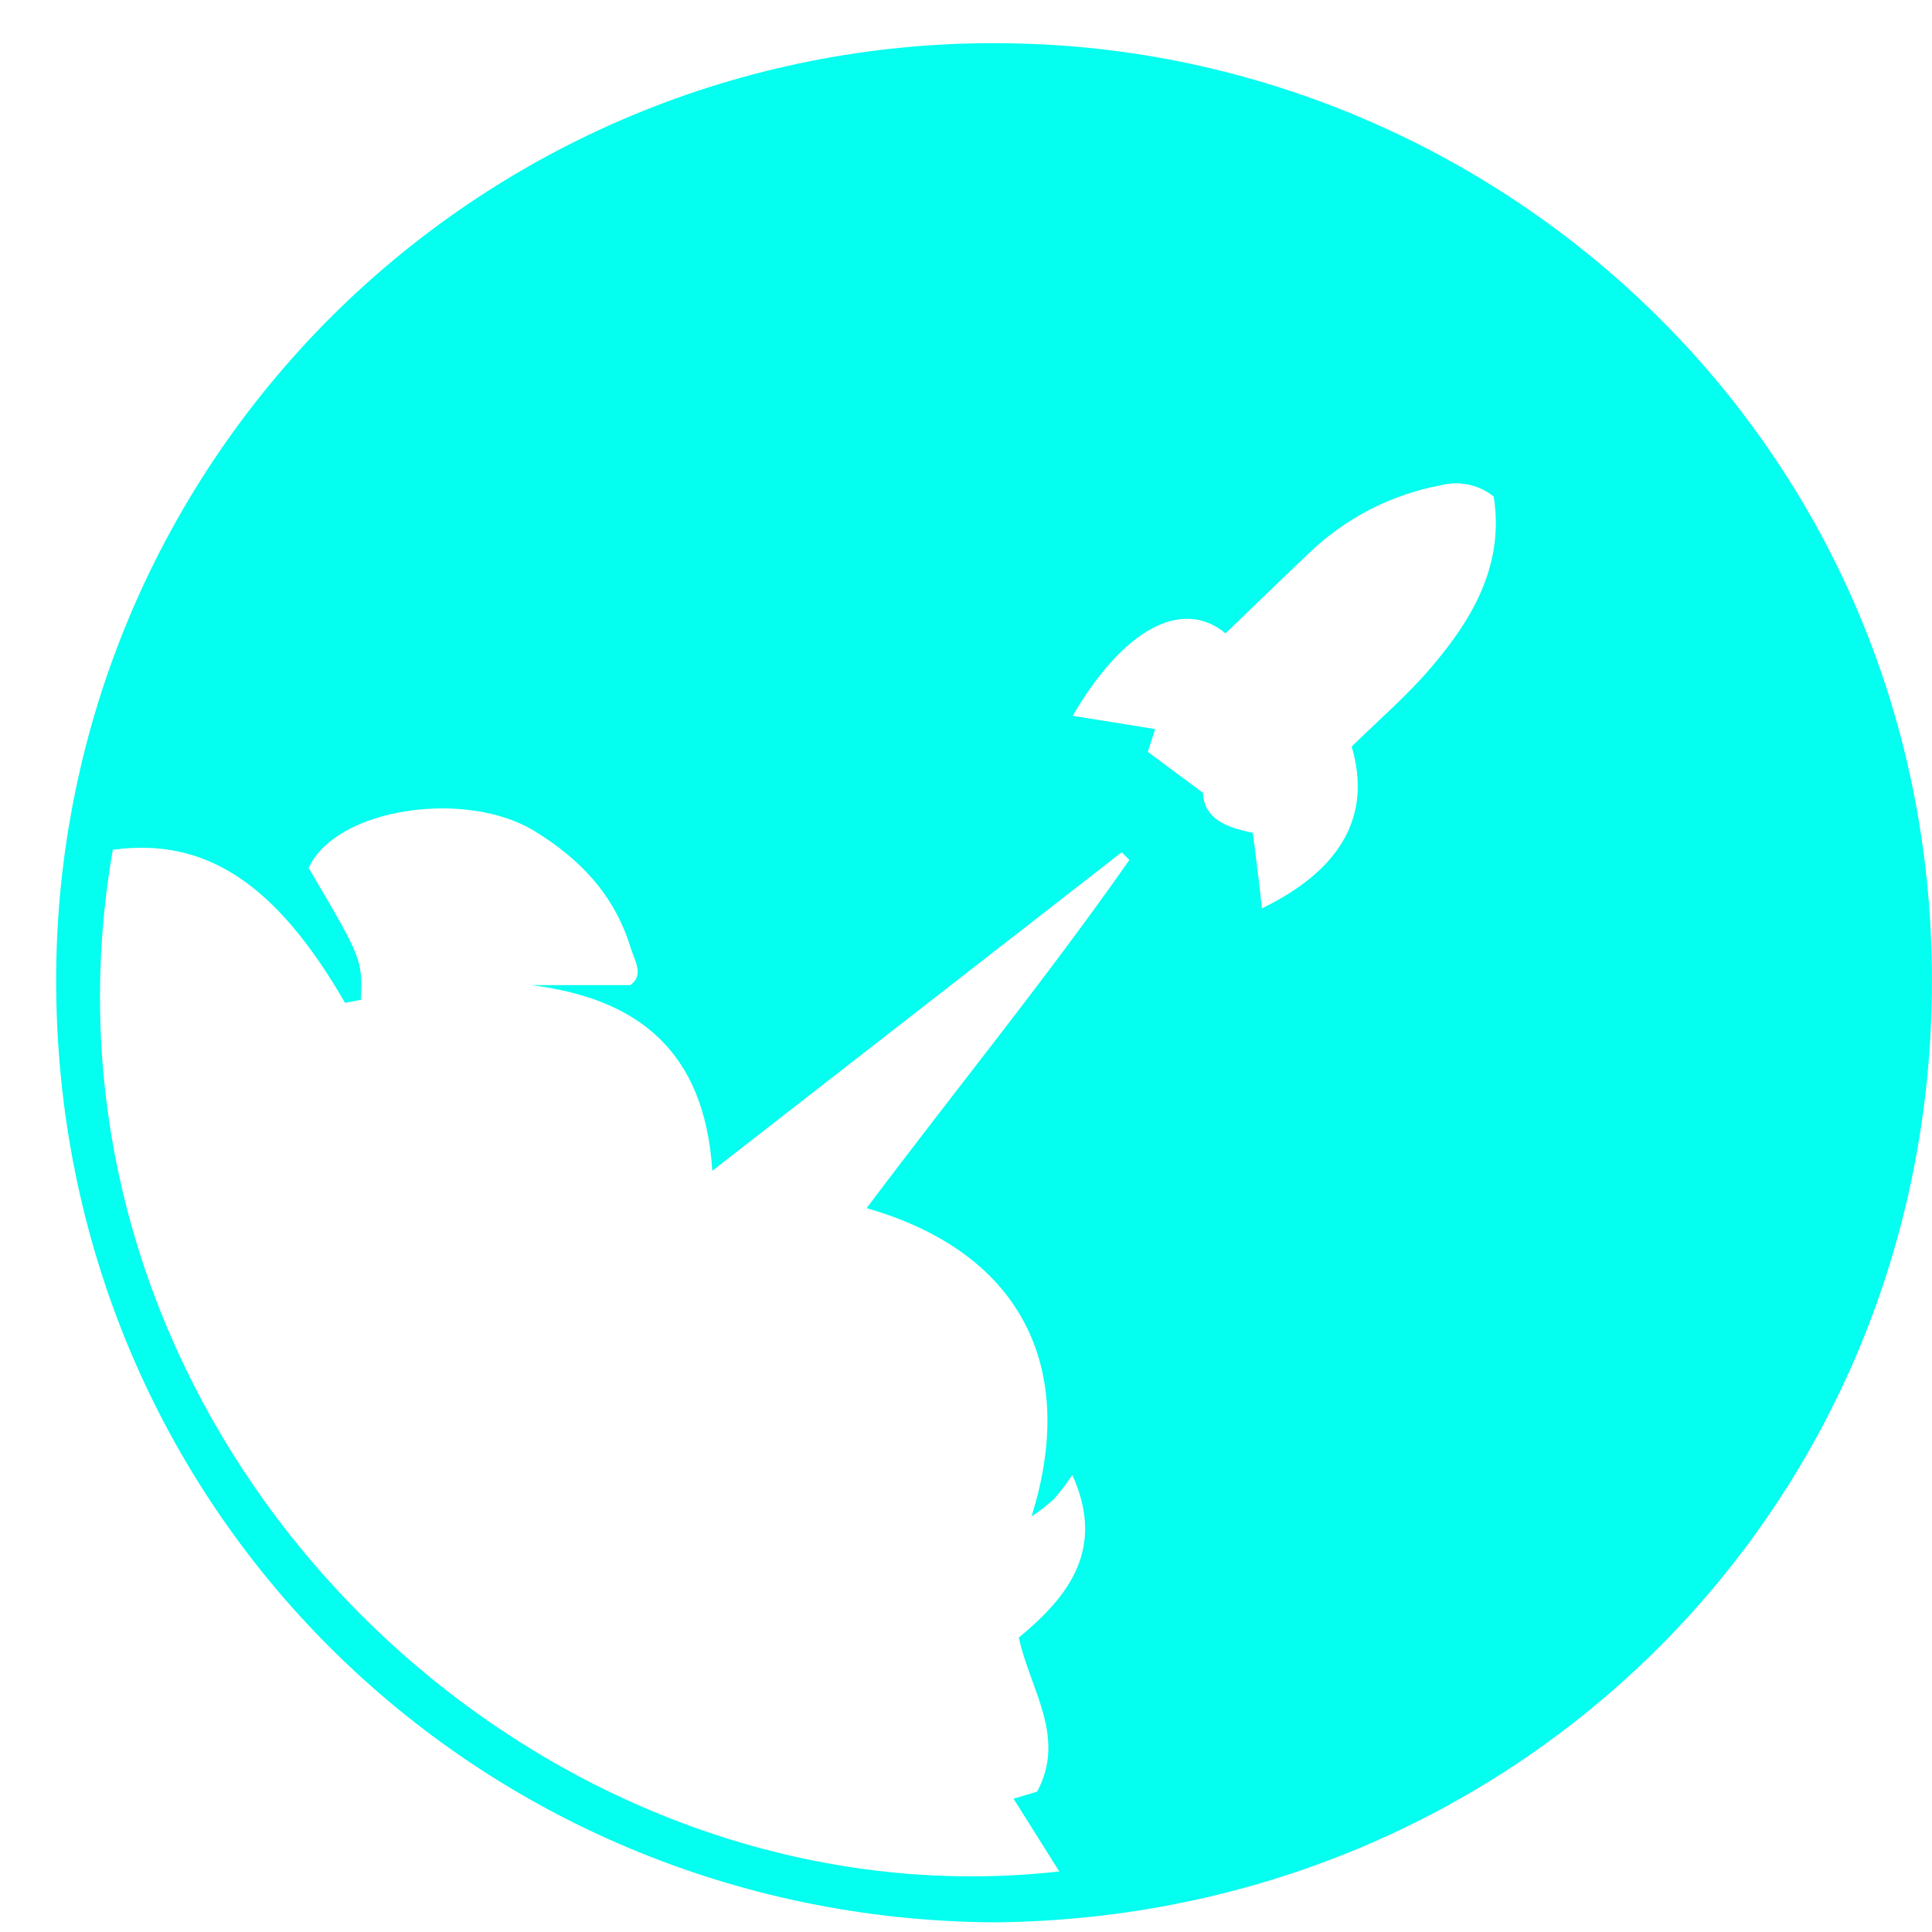 <svg width="32" height="32" viewBox="0 0 32 32" fill="none" xmlns="http://www.w3.org/2000/svg">
    <path d="M16.468 31.84C7.905 31.787 0.921 25.01 0.93 16.218C0.932 14.145 1.349 12.093 2.157 10.183C2.965 8.274 4.148 6.546 5.635 5.101C7.122 3.657 8.884 2.525 10.816 1.772C12.748 1.02 14.811 0.663 16.884 0.721C24.976 0.924 32.106 7.493 31.998 16.443C31.894 25.06 25.062 31.765 16.468 31.84ZM5.715 16.61C4.575 14.637 3.408 13.864 1.868 14.075C0.198 23.697 8.681 31.994 17.545 30.997L16.787 29.792L17.178 29.675C17.668 28.765 17.058 27.982 16.875 27.123C17.718 26.429 18.309 25.642 17.761 24.429C17.668 24.569 17.567 24.703 17.457 24.829C17.34 24.934 17.216 25.031 17.085 25.118C17.872 22.615 16.879 20.733 14.354 20.011C15.806 18.076 17.324 16.217 18.706 14.244L18.58 14.115L11.798 19.392C11.67 17.394 10.555 16.538 8.802 16.317H10.44C10.672 16.15 10.515 15.921 10.44 15.682C10.175 14.819 9.596 14.216 8.846 13.761C7.708 13.069 5.565 13.383 5.112 14.376C5.999 15.881 6.003 15.893 5.979 16.56L5.715 16.61ZM19.924 13.131C19.943 13.558 20.302 13.705 20.751 13.793C20.804 14.215 20.857 14.628 20.902 15.045C22.218 14.406 22.724 13.505 22.388 12.366C22.816 11.943 23.299 11.531 23.703 11.056C24.399 10.243 24.917 9.348 24.741 8.224C24.619 8.127 24.477 8.059 24.324 8.027C24.172 7.994 24.014 7.998 23.863 8.038C23.046 8.191 22.291 8.578 21.69 9.153C21.223 9.596 20.761 10.046 20.299 10.49C19.573 9.892 18.6 10.428 17.767 11.856L19.133 12.076L19.012 12.453L19.924 13.131Z" fill="#04FEEF"/>
</svg>
    